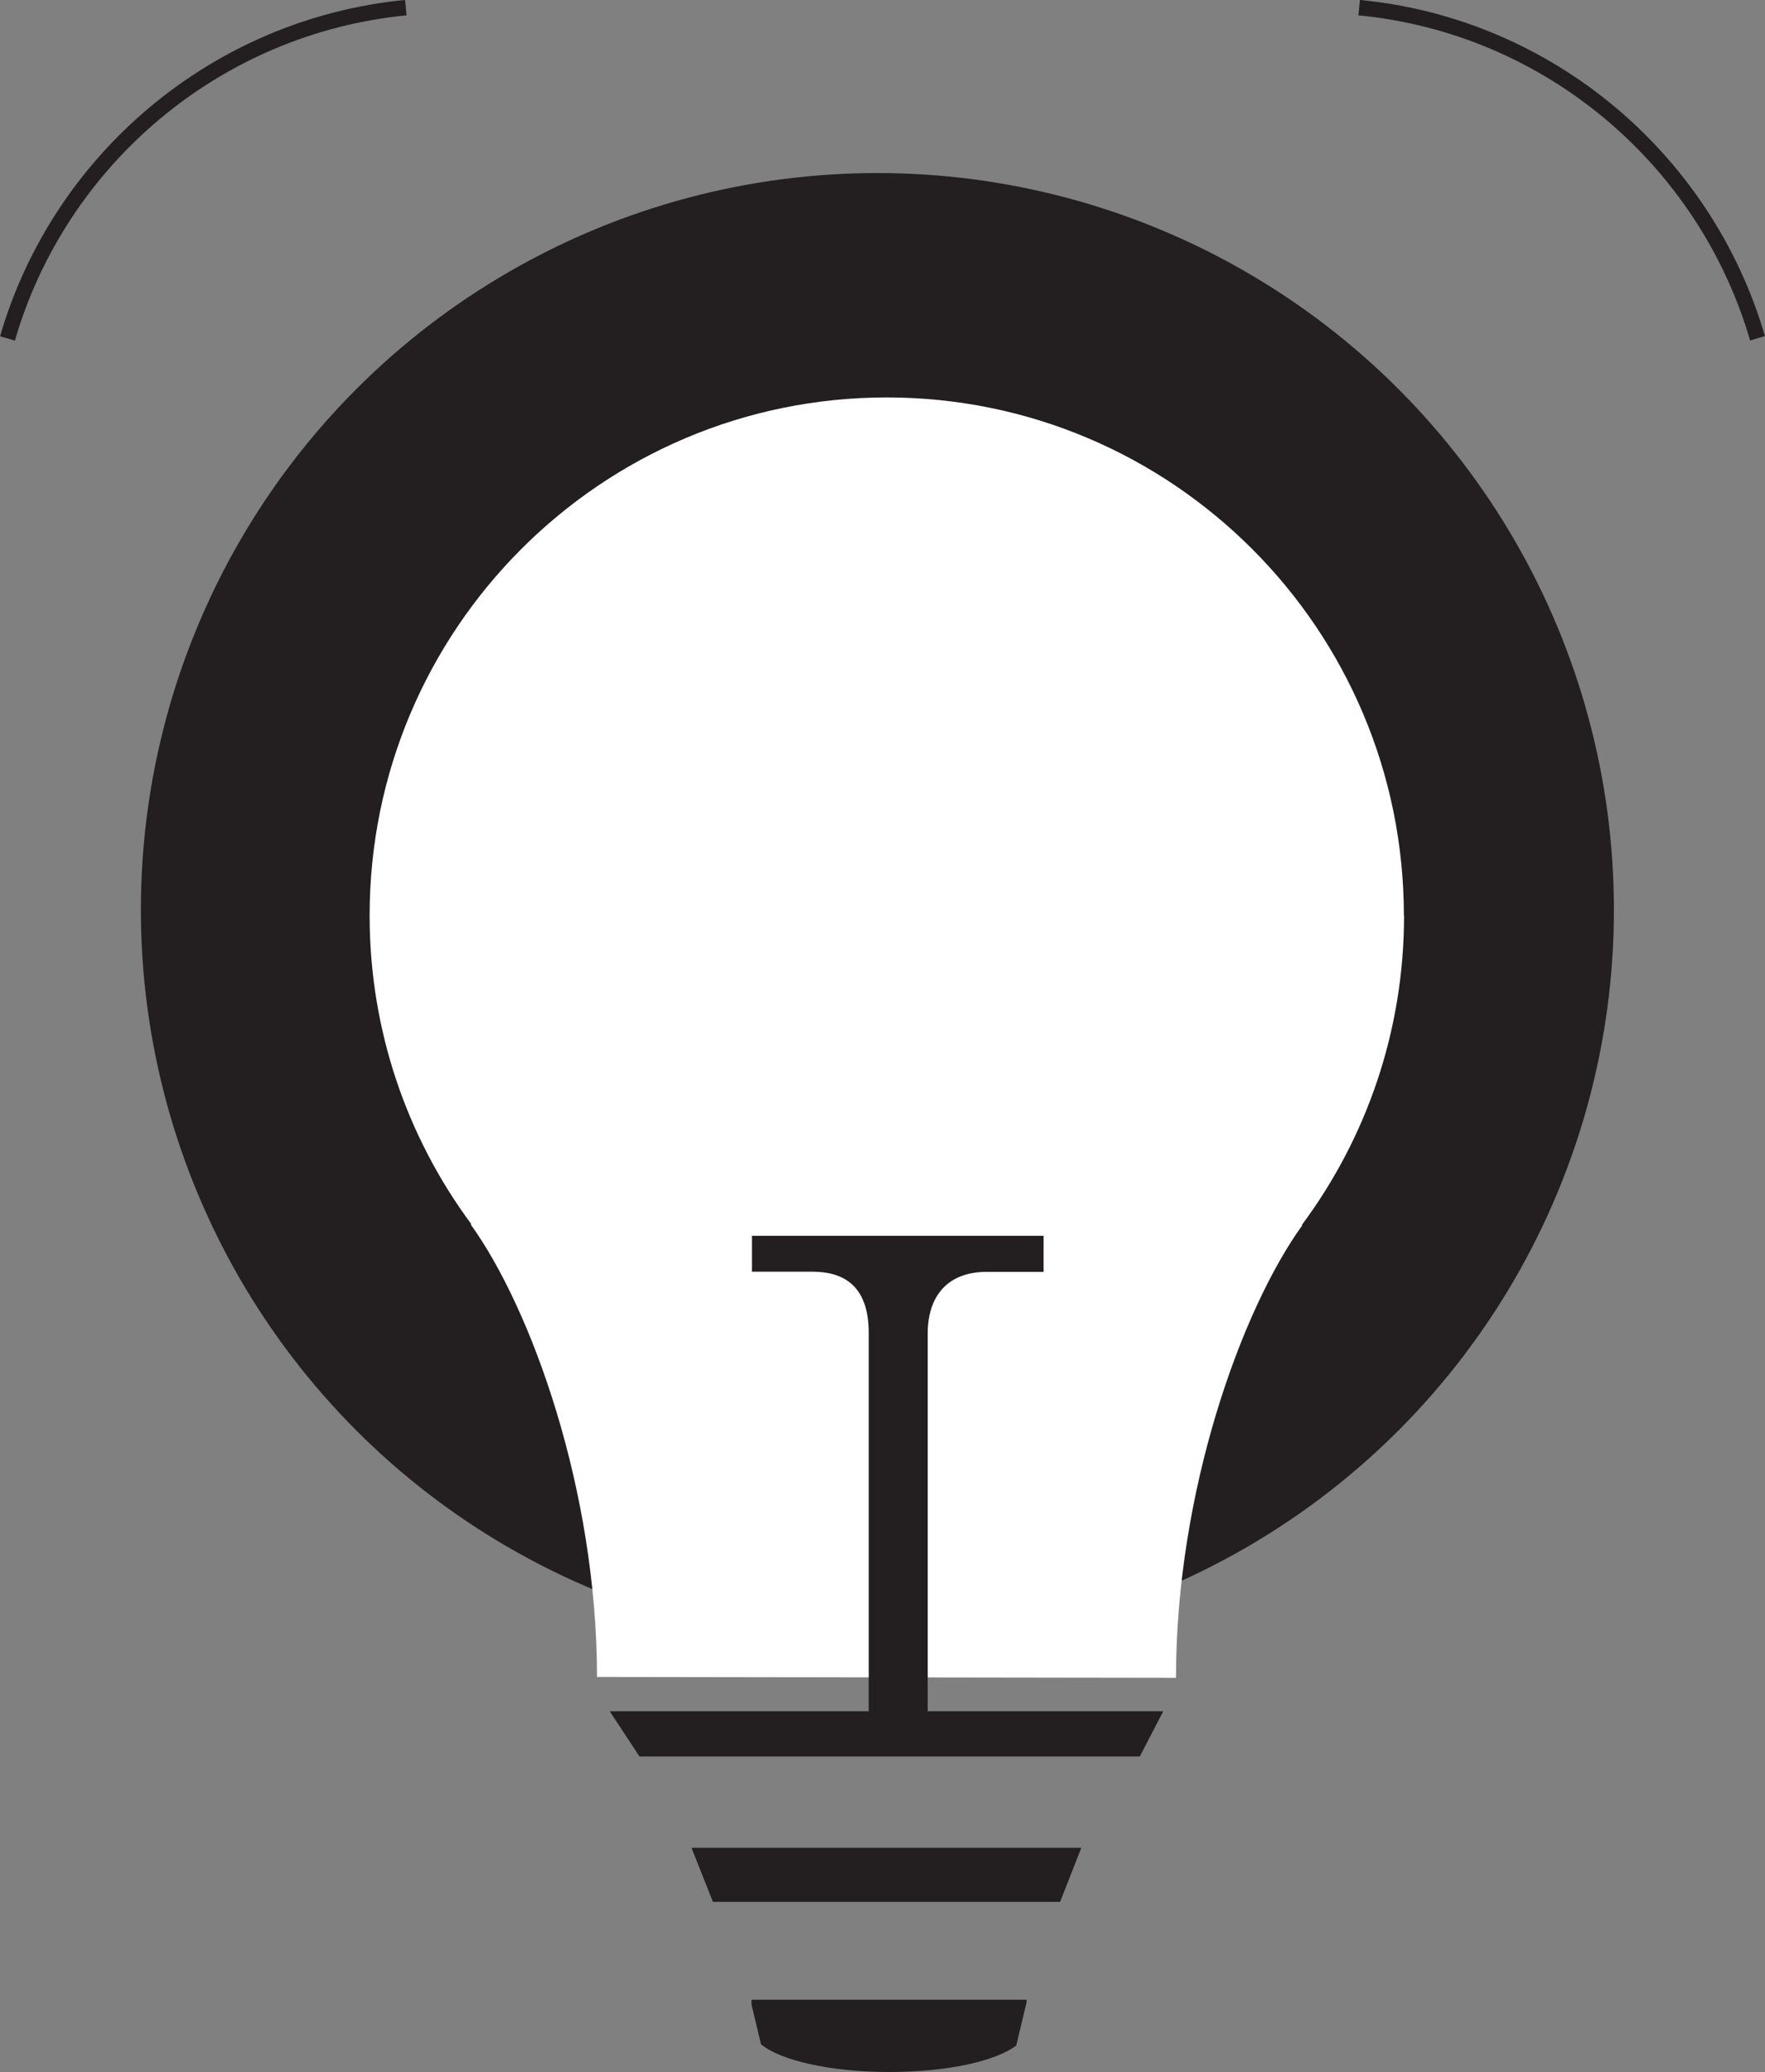<?xml version="1.0" encoding="UTF-8"?>
<svg id="Layer_2" data-name="Layer 2" xmlns="http://www.w3.org/2000/svg" viewBox="0 0 103.86 121.89">
  <rect x="0" y="0" width="103.86" height="121.89" fill="#808080" stroke="none"/>
  <defs>
    <style>
      .cls-1, .cls-2 {
        fill: #231f20;
      }

      .cls-3 {
        fill: none;
        stroke-width: .91px;
      }

      .cls-3, .cls-2 {
        stroke: #231f20;
        stroke-miterlimit: 10;
      }

      .cls-4 {
        fill: #fff;
      }

      .cls-2 {
        stroke-width: .46px;
      }
    </style>
  </defs>
  <g id="Layer_1-2" data-name="Layer 1">
    <path class="cls-3" d="M23.88.45C12.7,1.54,3.49,9.41.44,19.91"/>
    <path class="cls-3" d="M79.98.45c11.18,1.08,20.38,8.96,23.44,19.45"/>
    <circle class="cls-2" cx="51.63" cy="53.52" r="43.11"/>
    <path class="cls-4" d="M82.61,53.86c0-16.83-13.63-30.48-30.43-30.48s-30.43,13.65-30.43,30.48c0,6.8,2.23,13.09,5.99,18.16h-.05c3.59,4.97,7.44,15.67,7.44,26.63l34.07.05c0-10.96,3.85-21.66,7.44-26.63h-.04c3.78-5.08,6.02-11.38,6.02-18.2Z"/>
    <path class="cls-1" d="M51.12,101.8v-23.38c0-2.93-1.63-3.61-3.33-3.61h-3.54s0-2.11,0-2.11h17.16s0,2.12,0,2.12h-3.34c-2.32,0-3.47,1.43-3.48,3.61v23.38"/>
    <polygon class="cls-1" points="67.07 103.33 68.45 100.67 35.88 100.67 37.63 103.33 67.07 103.33"/>
    <polygon class="cls-1" points="41.95 111.88 62.38 111.88 63.63 108.7 40.69 108.7 41.95 111.88"/>
    <path class="cls-1" d="M60.42,117.64h-16.2v.27l.56,2.35c1.14.95,4.09,1.63,7.55,1.63s6.28-.65,7.47-1.56l.61-2.55v-.13Z"/>
  </g>
</svg>